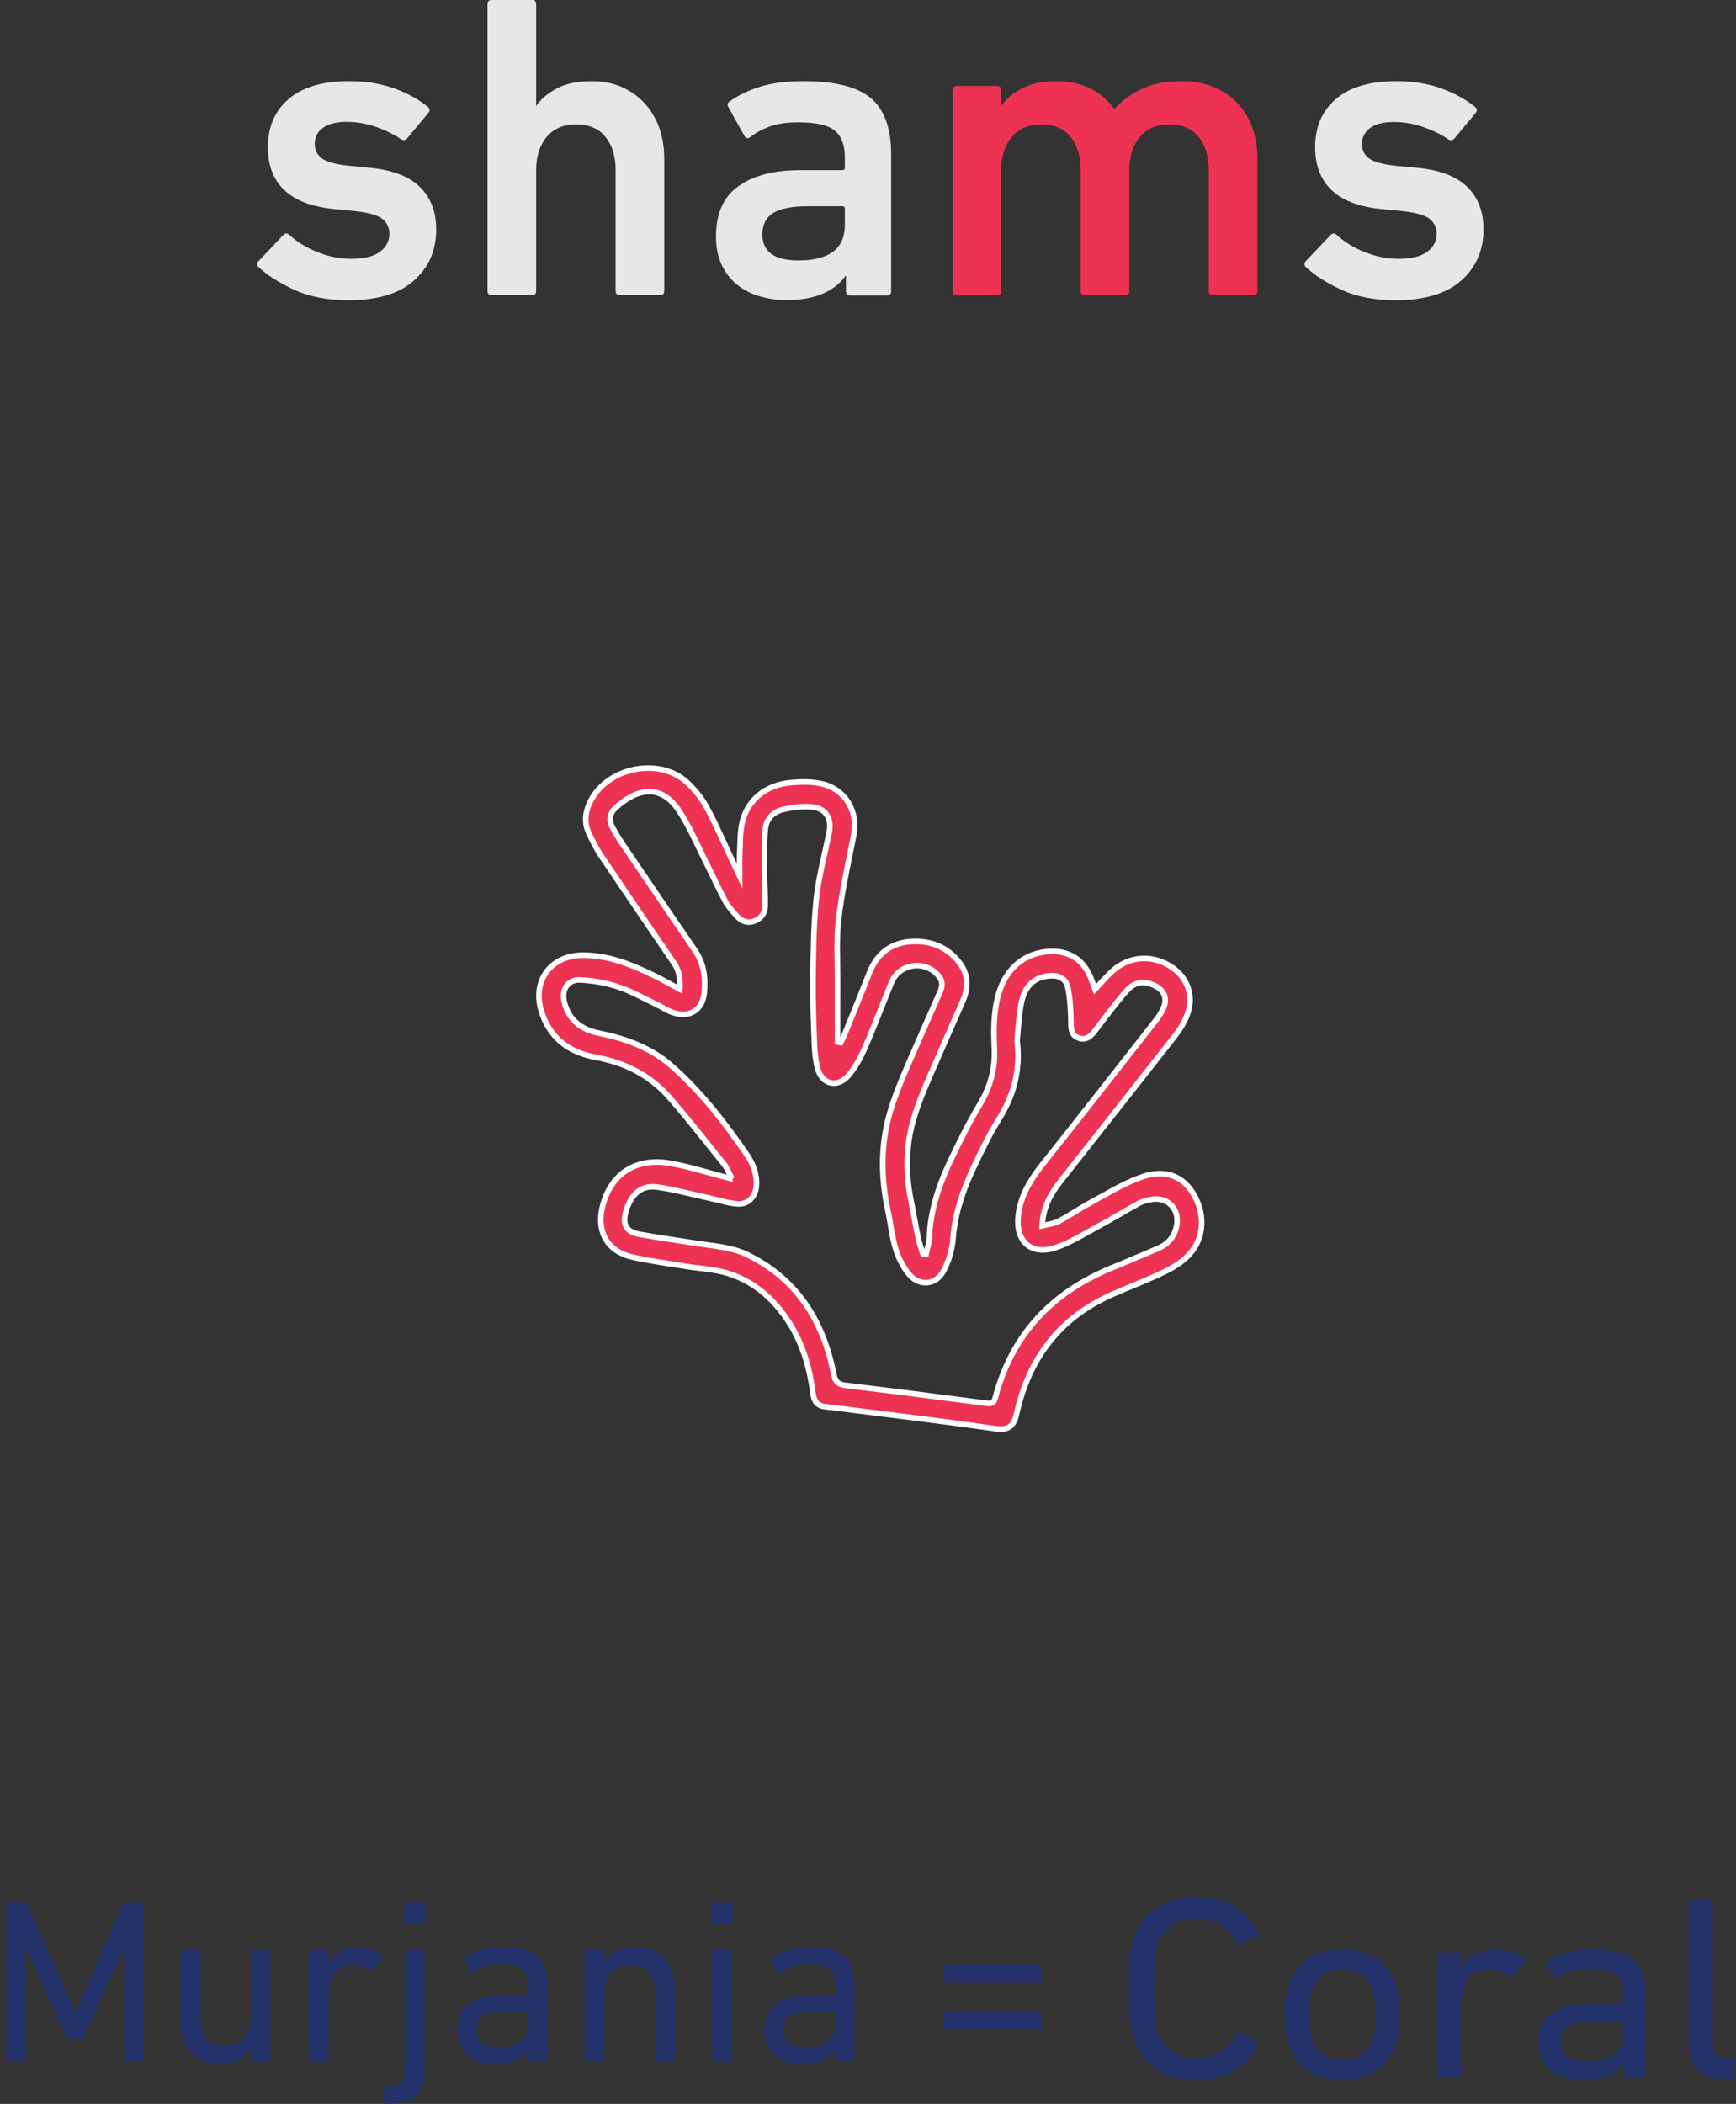 <svg width="156" height="189" viewBox="0 0 156 189" fill="none" xmlns="http://www.w3.org/2000/svg">
<rect x="0" y="0" width="156" height="189" fill="#333333" stroke="none"/>
<g clip-path="url(#clip0_3345_74682)">
<path d="M33.391 15.09L31.36 14.89C30.14 14.76 29.32 14.53 28.901 14.21C28.48 13.88 28.28 13.45 28.28 12.9C28.28 12.33 28.52 11.86 29 11.5C29.48 11.14 30.191 10.95 31.131 10.95C32.071 10.95 32.971 11.11 33.84 11.42C34.711 11.73 35.45 12.1 36.041 12.51C36.251 12.64 36.431 12.61 36.59 12.43L38.501 10.13C38.66 9.92 38.63 9.74 38.42 9.58C37.59 8.9 36.571 8.35 35.38 7.92C34.181 7.5 32.85 7.29 31.36 7.29C28.991 7.29 27.191 7.82 25.941 8.89C24.691 9.96 24.07 11.4 24.07 13.22C24.07 14.83 24.55 16.11 25.511 17.04C26.471 17.98 27.921 18.55 29.84 18.76L31.87 18.96C33.09 19.09 33.92 19.32 34.35 19.66C34.781 20 34.99 20.45 34.99 21.03C34.99 21.68 34.7 22.21 34.13 22.63C33.56 23.05 32.691 23.25 31.52 23.25C30.53 23.25 29.541 23.05 28.53 22.65C27.52 22.25 26.691 21.73 26.011 21.11C25.831 20.93 25.651 20.93 25.46 21.11L23.241 23.45C23.061 23.63 23.061 23.81 23.241 24C24.02 24.73 25.081 25.4 26.421 26.03C27.761 26.65 29.39 26.97 31.32 26.97C33.92 26.97 35.891 26.38 37.211 25.19C38.541 24.01 39.2 22.48 39.2 20.61C39.2 19.05 38.721 17.79 37.781 16.84C36.831 15.88 35.37 15.3 33.391 15.09Z" fill="#E6E7E8"/>
<path d="M57.929 9.28C57.359 8.66 56.679 8.17 55.879 7.82C55.089 7.47 54.179 7.29 53.169 7.29C51.919 7.29 50.889 7.5 50.069 7.93C49.249 8.36 48.629 8.87 48.219 9.47H48.179V0.38C48.179 0.12 48.049 -0.01 47.789 -0.01H44.199C43.939 -0.01 43.809 0.12 43.809 0.38V26.13C43.809 26.39 43.939 26.52 44.199 26.52H47.789C48.049 26.52 48.179 26.39 48.179 26.13V15.28C48.179 14.06 48.489 13.07 49.119 12.31C49.749 11.55 50.629 11.18 51.769 11.18C52.939 11.18 53.819 11.56 54.419 12.31C55.019 13.06 55.319 14.05 55.319 15.28V26.13C55.319 26.39 55.449 26.52 55.709 26.52H59.299C59.559 26.52 59.689 26.39 59.689 26.13V14.27C59.689 13.26 59.539 12.33 59.239 11.48C58.939 10.64 58.499 9.9 57.929 9.28Z" fill="#E6E7E8"/>
<path d="M72.21 7.29C70.65 7.29 69.34 7.46 68.27 7.8C67.2 8.14 66.29 8.58 65.54 9.13C65.36 9.26 65.33 9.43 65.46 9.64L66.9 12.22C67.03 12.45 67.21 12.48 67.45 12.3C67.89 11.94 68.45 11.63 69.13 11.38C69.81 11.12 70.68 10.99 71.74 10.99C73.33 10.99 74.42 11.24 75.02 11.74C75.62 12.24 75.92 13.04 75.92 14.14V15.05C75.92 15.21 75.84 15.29 75.69 15.29H71.87C69.53 15.29 67.69 15.77 66.35 16.73C65.01 17.69 64.34 19.19 64.34 21.24C64.34 22.22 64.51 23.07 64.85 23.79C65.19 24.5 65.64 25.09 66.22 25.56C66.79 26.03 67.46 26.38 68.23 26.61C69 26.84 69.81 26.96 70.67 26.96C72 26.96 73.1 26.76 73.99 26.36C74.87 25.96 75.54 25.43 75.98 24.78H76.02V26.15C76.02 26.41 76.15 26.54 76.41 26.54H79.69C79.95 26.54 80.08 26.41 80.08 26.15V13.84C80.08 11.55 79.49 9.89 78.3 8.85C77.1 7.81 75.07 7.29 72.21 7.29ZM75.92 20.2C75.92 21.29 75.56 22.1 74.85 22.62C74.13 23.14 73.1 23.4 71.75 23.4C69.59 23.4 68.51 22.62 68.51 21.06C68.51 20.18 68.83 19.53 69.49 19.13C70.14 18.73 71.17 18.53 72.57 18.53H75.69C75.85 18.53 75.92 18.61 75.92 18.76V20.2Z" fill="#E6E7E8"/>
<path d="M131.89 16.83C130.94 15.88 129.48 15.3 127.5 15.09L125.47 14.9C124.25 14.77 123.43 14.54 123.01 14.22C122.59 13.89 122.39 13.46 122.39 12.91C122.39 12.34 122.63 11.87 123.11 11.51C123.59 11.15 124.3 10.96 125.24 10.96C126.18 10.96 127.08 11.12 127.95 11.43C128.82 11.74 129.56 12.11 130.15 12.52C130.36 12.65 130.54 12.62 130.7 12.44L132.61 10.14C132.77 9.93 132.74 9.75 132.53 9.59C131.7 8.91 130.68 8.36 129.49 7.93C128.29 7.5 126.95 7.29 125.47 7.29C123.1 7.29 121.3 7.82 120.05 8.89C118.8 9.96 118.18 11.4 118.18 13.22C118.18 14.83 118.66 16.11 119.62 17.04C120.58 17.98 122.03 18.55 123.95 18.76L125.98 18.96C127.2 19.09 128.03 19.32 128.46 19.66C128.89 20 129.1 20.45 129.1 21.03C129.1 21.68 128.81 22.21 128.24 22.63C127.67 23.05 126.8 23.25 125.63 23.25C124.64 23.25 123.65 23.05 122.64 22.65C121.64 22.25 120.8 21.73 120.12 21.11C119.94 20.93 119.76 20.93 119.57 21.11L117.35 23.45C117.17 23.63 117.17 23.81 117.35 24C118.13 24.73 119.19 25.4 120.53 26.03C121.87 26.65 123.5 26.97 125.43 26.97C128.03 26.97 130 26.38 131.32 25.19C132.65 24.01 133.31 22.48 133.31 20.61C133.31 19.03 132.84 17.78 131.89 16.83Z" fill="#E6E7E8"/>
<path d="M111.212 9.28C110.632 8.66 109.912 8.17 109.062 7.82C108.212 7.47 107.252 7.29 106.152 7.29C104.802 7.29 103.642 7.51 102.682 7.95C101.722 8.39 100.872 9 100.142 9.78H100.112C99.542 8.97 98.822 8.36 97.942 7.93C97.072 7.5 96.072 7.29 94.962 7.29C93.712 7.29 92.682 7.5 91.862 7.93C91.042 8.36 90.422 8.87 90.012 9.47H89.972V8.11C89.972 7.85 89.842 7.72 89.582 7.72H85.992C85.732 7.72 85.602 7.85 85.602 8.11V26.14C85.602 26.4 85.732 26.53 85.992 26.53H89.582C89.842 26.53 89.972 26.4 89.972 26.14V15.28C89.972 14.06 90.282 13.07 90.912 12.31C91.542 11.55 92.422 11.18 93.562 11.18C94.732 11.18 95.612 11.56 96.212 12.31C96.812 13.06 97.112 14.05 97.112 15.28V26.13C97.112 26.39 97.242 26.52 97.502 26.52H101.092C101.352 26.52 101.482 26.39 101.482 26.13V15.28C101.482 14.06 101.792 13.07 102.422 12.31C103.042 11.56 103.932 11.18 105.072 11.18C106.242 11.18 107.122 11.56 107.722 12.31C108.322 13.06 108.622 14.05 108.622 15.28V26.13C108.622 26.39 108.752 26.52 109.012 26.52H112.602C112.862 26.52 112.992 26.39 112.992 26.13V14.27C112.992 13.26 112.842 12.33 112.542 11.48C112.242 10.64 111.802 9.9 111.212 9.28Z" fill="#EE3254"/>
</g>
<path d="M65.688 105.711C65.498 105.351 65.348 104.941 65.098 104.631C63.478 102.611 61.888 100.571 60.188 98.621C58.448 96.621 56.198 95.46 53.578 94.99C51.138 94.55 49.378 93.251 48.638 90.8C47.818 88.1 49.498 85.841 52.318 85.811C54.598 85.79 56.648 86.611 58.648 87.57C59.438 87.951 60.198 88.391 61.098 88.871C61.138 87.971 61.058 87.231 60.588 86.55C58.378 83.311 56.178 80.081 53.988 76.831C53.568 76.18 53.198 75.471 52.878 74.751C52.508 73.921 52.578 73.061 52.938 72.24C54.318 68.99 59.168 67.9 61.748 70.29C62.418 70.921 63.038 71.671 63.478 72.471C64.308 73.981 64.978 75.57 65.718 77.121C65.938 77.591 66.168 78.061 66.468 78.701C66.468 77.85 66.448 77.221 66.478 76.581C66.518 75.721 66.498 74.841 66.668 74.01C67.108 71.891 68.778 70.501 71.108 70.3C71.998 70.221 72.948 70.21 73.808 70.4C75.958 70.88 77.138 72.871 76.718 75.031C76.228 77.54 75.658 80.05 75.358 82.581C75.138 84.471 75.278 86.4 75.268 88.311C75.258 90.081 75.268 91.85 75.268 93.621C75.358 93.641 75.448 93.66 75.538 93.671C75.638 93.46 75.758 93.26 75.848 93.05C76.608 91.171 77.378 89.3 78.118 87.41C78.778 85.721 79.998 84.731 81.778 84.591C83.568 84.451 85.148 85.04 86.258 86.531C87.048 87.6 87.028 88.781 86.498 89.981C85.518 92.191 84.538 94.41 83.578 96.63C82.728 98.6 81.908 100.571 81.638 102.731C81.428 104.481 81.518 106.211 81.878 107.941C82.108 109.061 82.298 110.181 82.528 111.291C82.628 111.751 82.808 112.201 82.948 112.661C83.038 112.661 83.128 112.661 83.218 112.661C83.318 112.161 83.498 111.661 83.518 111.161C83.608 108.711 84.378 106.451 85.408 104.271C86.228 102.551 87.078 100.831 88.058 99.201C88.988 97.641 89.438 96.02 89.358 94.21C89.278 92.561 89.268 90.9 89.738 89.281C90.418 86.941 92.128 85.54 94.428 85.471C96.108 85.421 97.338 86.221 97.988 87.77C98.128 88.111 98.248 88.46 98.398 88.871C98.918 88.32 99.368 87.79 99.868 87.32C101.358 85.921 103.328 85.71 105.078 86.74C106.718 87.701 107.368 89.501 106.648 91.251C106.388 91.891 106.018 92.501 105.588 93.05C102.168 97.421 98.728 101.781 95.288 106.131C94.408 107.251 93.728 108.441 93.648 110.111C94.208 109.971 94.708 109.931 95.128 109.711C96.078 109.211 96.958 108.601 97.898 108.091C99.408 107.281 100.888 106.351 102.488 105.771C104.598 105.001 106.178 105.581 107.168 107.131C108.328 108.941 108.268 111.191 106.868 112.701C106.258 113.361 105.428 113.871 104.608 114.271C103.078 115.011 101.488 115.601 99.928 116.291C95.228 118.371 92.468 122.021 91.358 126.981C91.118 128.041 90.718 128.531 89.418 128.341C84.768 127.671 80.098 127.111 75.428 126.521C75.008 126.471 74.598 126.411 74.178 126.371C73.448 126.301 73.148 125.891 73.058 125.181C72.778 122.991 72.198 120.891 71.028 118.991C69.698 116.841 67.908 115.191 65.488 114.411C64.238 114.011 62.878 113.961 61.578 113.751C59.998 113.491 58.398 113.281 56.838 112.931C54.608 112.431 53.588 110.681 54.128 108.441C54.838 105.481 57.118 103.951 60.218 104.501C61.838 104.781 63.418 105.291 65.018 105.701C65.208 105.751 65.408 105.801 65.598 105.851C65.598 105.811 65.648 105.761 65.688 105.711ZM91.398 93.481C91.738 96.331 91.018 98.531 89.718 100.621C88.848 102.021 88.128 103.521 87.428 105.021C86.498 107.011 85.808 109.061 85.638 111.291C85.558 112.281 85.248 113.321 84.778 114.191C84.098 115.461 82.608 115.581 81.688 114.471C81.138 113.811 80.728 112.981 80.478 112.161C80.138 111.061 80.038 109.881 79.788 108.751C79.348 106.731 79.198 104.701 79.428 102.641C79.698 100.121 80.658 97.831 81.648 95.54C82.578 93.4 83.518 91.281 84.458 89.15C84.678 88.65 84.758 88.18 84.378 87.71C83.178 86.201 80.818 86.51 80.098 88.281C79.288 90.26 78.538 92.27 77.678 94.231C77.308 95.07 76.848 95.91 76.248 96.611C75.248 97.781 73.838 97.421 73.458 95.93C73.288 95.26 73.218 94.55 73.188 93.861C73.118 91.93 73.038 89.99 73.058 88.061C73.088 85.641 73.098 83.21 73.348 80.811C73.558 78.781 74.108 76.79 74.508 74.781C74.768 73.481 74.188 72.57 72.878 72.481C72.058 72.421 71.208 72.531 70.398 72.71C69.478 72.91 68.848 73.57 68.768 74.51C68.658 75.781 68.698 77.061 68.698 78.341C68.698 79.371 68.778 80.391 68.758 81.41C68.748 82.04 68.398 82.501 67.788 82.74C67.188 82.971 66.668 82.781 66.268 82.35C65.858 81.91 65.438 81.441 65.158 80.921C64.518 79.731 63.968 78.501 63.358 77.29C62.608 75.8 61.948 74.231 61.028 72.841C59.448 70.46 57.368 70.701 55.298 72.581C54.798 73.05 54.678 73.68 55.048 74.341C55.298 74.79 55.548 75.231 55.838 75.66C58.038 78.9 60.228 82.141 62.448 85.371C63.248 86.531 63.418 87.841 63.288 89.18C63.128 90.8 61.878 91.501 60.358 90.921C59.928 90.76 59.538 90.49 59.118 90.29C57.938 89.731 56.798 89.07 55.568 88.66C54.488 88.29 53.308 88.1 52.168 88.031C51.058 87.96 50.448 88.861 50.698 89.96C51.088 91.641 52.238 92.501 53.858 92.82C56.238 93.3 58.468 94.111 60.338 95.74C62.988 98.07 65.128 100.831 67.108 103.721C67.678 104.551 68.048 105.491 67.968 106.541C67.898 107.491 67.238 108.211 66.298 108.151C65.498 108.101 64.708 107.841 63.918 107.671C62.308 107.321 60.718 106.881 59.088 106.641C57.318 106.381 56.558 107.721 56.238 108.851C55.908 110.021 56.298 110.671 57.468 110.881C59.228 111.191 61.008 111.451 62.778 111.721C64.268 111.951 65.778 112.041 67.178 112.721C71.658 114.931 73.998 118.701 74.928 123.461C75.058 124.131 75.328 124.371 75.978 124.451C80.208 124.961 84.438 125.501 88.658 126.061C89.138 126.121 89.318 126.021 89.438 125.561C90.928 119.891 94.528 116.101 99.898 113.901C101.278 113.341 102.648 112.741 104.018 112.171C104.918 111.791 105.508 111.161 105.718 110.191C106.068 108.641 104.928 107.441 103.378 107.761C103.018 107.831 102.638 107.931 102.318 108.111C101.098 108.781 99.908 109.511 98.678 110.171C97.388 110.861 96.128 111.681 94.758 112.111C92.648 112.771 91.278 111.511 91.488 109.311C91.668 107.481 92.578 105.991 93.708 104.571C97.118 100.281 100.498 95.971 103.878 91.65C104.148 91.311 104.388 90.921 104.558 90.52C104.918 89.68 104.608 88.951 103.778 88.55C102.788 88.07 101.958 88.171 101.198 89.05C100.188 90.21 99.278 91.451 98.338 92.671C97.968 93.141 97.548 93.49 96.908 93.24C96.268 92.99 96.248 92.46 96.238 91.861C96.218 90.82 96.178 89.76 95.968 88.751C95.778 87.861 95.118 87.57 94.198 87.671C92.768 87.831 92.048 88.781 91.788 90.04C91.538 91.281 91.498 92.57 91.398 93.481Z" fill="#EE3254" stroke="white" stroke-width="0.5" stroke-miterlimit="10"/>
<g clip-path="url(#clip1_3345_74682)">
<path d="M101.901 183.11C101.821 182.88 101.741 182.64 101.691 182.4C101.631 182.16 101.591 181.87 101.551 181.53C101.521 181.19 101.491 180.79 101.471 180.32C101.451 179.85 101.441 179.29 101.441 178.63C101.441 177.97 101.451 177.41 101.471 176.94C101.491 176.47 101.511 176.07 101.551 175.73C101.581 175.4 101.631 175.11 101.691 174.86C101.751 174.62 101.821 174.38 101.901 174.15C102.331 172.89 103.041 171.94 104.011 171.33C104.981 170.71 106.171 170.41 107.571 170.41C108.841 170.41 109.951 170.69 110.901 171.24C111.851 171.79 112.561 172.59 113.051 173.62C113.101 173.76 113.071 173.86 112.951 173.92L111.441 174.6C111.271 174.68 111.161 174.64 111.091 174.48C110.751 173.86 110.311 173.34 109.761 172.95C109.211 172.55 108.481 172.35 107.581 172.35C106.641 172.35 105.891 172.55 105.321 172.96C104.751 173.37 104.321 173.94 104.041 174.69C103.991 174.86 103.941 175.05 103.901 175.24C103.861 175.43 103.821 175.68 103.801 175.97C103.771 176.26 103.751 176.62 103.741 177.05C103.721 177.48 103.711 178.01 103.711 178.63C103.711 179.25 103.721 179.78 103.741 180.21C103.761 180.64 103.781 181 103.801 181.29C103.821 181.58 103.861 181.83 103.901 182.03C103.941 182.23 103.991 182.41 104.041 182.57C104.321 183.32 104.751 183.9 105.321 184.3C105.891 184.71 106.641 184.91 107.581 184.91C108.481 184.91 109.211 184.71 109.761 184.31C110.311 183.91 110.751 183.4 111.091 182.78C111.161 182.62 111.271 182.58 111.441 182.66L112.951 183.34C113.071 183.4 113.101 183.5 113.051 183.64C112.561 184.67 111.851 185.46 110.901 186.02C109.951 186.57 108.851 186.85 107.571 186.85C106.161 186.85 104.981 186.54 104.011 185.93C103.041 185.32 102.331 184.37 101.901 183.11Z" fill="#24326C"/>
<path d="M120.62 186.851C119.45 186.851 118.45 186.581 117.62 186.051C116.79 185.521 116.21 184.781 115.88 183.821C115.75 183.431 115.65 183.021 115.58 182.591C115.51 182.161 115.48 181.621 115.48 180.961C115.48 180.301 115.51 179.771 115.58 179.341C115.65 178.921 115.75 178.511 115.88 178.121C116.21 177.151 116.8 176.411 117.62 175.881C118.45 175.361 119.45 175.101 120.62 175.101C121.79 175.101 122.79 175.361 123.62 175.881C124.45 176.401 125.03 177.151 125.36 178.121C125.49 178.511 125.59 178.921 125.66 179.341C125.73 179.761 125.76 180.301 125.76 180.961C125.76 181.621 125.73 182.161 125.66 182.591C125.59 183.021 125.49 183.431 125.36 183.821C125.02 184.771 124.44 185.511 123.62 186.051C122.8 186.591 121.8 186.851 120.62 186.851ZM120.62 185.031C121.29 185.031 121.86 184.881 122.33 184.571C122.8 184.261 123.13 183.831 123.33 183.271C123.43 182.961 123.5 182.631 123.54 182.301C123.58 181.961 123.6 181.521 123.6 180.981C123.6 180.431 123.58 180.001 123.54 179.671C123.5 179.341 123.43 179.021 123.33 178.711C123.13 178.151 122.8 177.711 122.33 177.411C121.86 177.111 121.29 176.951 120.62 176.951C119.95 176.951 119.38 177.101 118.91 177.411C118.44 177.721 118.11 178.151 117.91 178.711C117.81 179.021 117.74 179.341 117.7 179.671C117.66 180.001 117.64 180.441 117.64 180.981C117.64 181.531 117.66 181.971 117.7 182.301C117.74 182.641 117.81 182.961 117.91 183.271C118.11 183.831 118.45 184.271 118.91 184.571C119.39 184.871 119.96 185.031 120.62 185.031Z" fill="#24326C"/>
<path d="M129.41 186.6C129.24 186.6 129.16 186.52 129.16 186.37V175.61C129.16 175.45 129.24 175.38 129.41 175.38H131.02C131.19 175.38 131.27 175.46 131.27 175.61V176.76H131.29C131.56 176.28 131.96 175.88 132.48 175.58C133.01 175.27 133.67 175.12 134.48 175.12C134.97 175.12 135.42 175.19 135.85 175.34C136.28 175.49 136.64 175.7 136.94 175.96C137.06 176.07 137.07 176.18 136.99 176.29L136.06 177.44C135.96 177.57 135.84 177.58 135.71 177.49C135.43 177.32 135.13 177.18 134.83 177.09C134.53 177 134.2 176.95 133.85 176.95C132.93 176.95 132.27 177.25 131.87 177.85C131.47 178.45 131.27 179.24 131.27 180.23V186.37C131.27 186.53 131.19 186.6 131.02 186.6H129.41Z" fill="#24326C"/>
<path d="M146.122 186.6C145.952 186.6 145.872 186.52 145.872 186.37V185.39H145.842C145.562 185.81 145.122 186.16 144.532 186.44C143.942 186.72 143.192 186.86 142.272 186.86C141.702 186.86 141.172 186.79 140.682 186.65C140.192 186.51 139.762 186.3 139.402 186.02C139.042 185.74 138.762 185.39 138.552 184.96C138.342 184.54 138.242 184.04 138.242 183.48C138.242 182.29 138.652 181.41 139.482 180.85C140.312 180.29 141.462 180 142.932 180H145.672C145.772 180 145.822 179.95 145.822 179.86V179.04C145.822 178.27 145.622 177.71 145.222 177.37C144.822 177.03 144.062 176.86 142.942 176.86C142.252 176.86 141.682 176.93 141.232 177.08C140.782 177.23 140.382 177.42 140.032 177.65C139.882 177.76 139.762 177.75 139.682 177.63L139.002 176.55C138.932 176.43 138.952 176.32 139.052 176.22C139.502 175.89 140.072 175.63 140.762 175.42C141.452 175.22 142.242 175.11 143.142 175.11C144.852 175.11 146.062 175.4 146.772 175.99C147.482 176.58 147.842 177.56 147.842 178.93V186.36C147.842 186.52 147.762 186.59 147.592 186.59H146.122V186.6ZM142.772 185.17C143.732 185.17 144.482 184.98 145.012 184.6C145.552 184.22 145.822 183.67 145.822 182.97V181.73C145.822 181.64 145.772 181.59 145.672 181.59H143.252C142.192 181.59 141.432 181.74 140.962 182.02C140.492 182.31 140.252 182.77 140.252 183.41C140.252 183.99 140.472 184.43 140.902 184.72C141.342 185.02 141.972 185.17 142.772 185.17Z" fill="#24326C"/>
<path d="M154.76 186.71C153.71 186.71 152.95 186.47 152.5 186C152.05 185.52 151.82 184.78 151.82 183.76V170.9C151.82 170.74 151.9 170.67 152.07 170.67H153.68C153.85 170.67 153.93 170.75 153.93 170.9V183.64C153.93 184.11 154.03 184.43 154.22 184.61C154.41 184.79 154.72 184.88 155.14 184.88H155.62C155.79 184.88 155.87 184.96 155.87 185.11V186.47C155.87 186.63 155.79 186.7 155.62 186.7H154.76V186.71Z" fill="#24326C"/>
<path d="M0.543 171.09C0.543 170.95 0.613 170.88 0.753 170.88H2.123C2.293 170.88 2.403 170.95 2.463 171.09L6.743 180.73H6.803L10.993 171.09C11.053 170.95 11.163 170.88 11.333 170.88H12.703C12.843 170.88 12.913 170.95 12.913 171.09V184.99C12.913 185.13 12.843 185.2 12.703 185.2H11.373C11.233 185.2 11.163 185.13 11.163 184.99V175.03H11.103L7.533 182.91C7.463 183.08 7.333 183.16 7.153 183.16H6.313C6.113 183.16 5.983 183.08 5.913 182.91L2.353 175.03H2.293V184.99C2.293 185.13 2.223 185.2 2.083 185.2H0.753C0.613 185.2 0.543 185.13 0.543 184.99V171.09Z" fill="#24326C"/>
<path d="M22.734 185.2C22.594 185.2 22.524 185.13 22.524 184.99V184.04H22.504C22.234 184.46 21.874 184.8 21.424 185.05C20.964 185.3 20.414 185.43 19.754 185.43C18.644 185.43 17.784 185.08 17.174 184.39C16.564 183.69 16.254 182.77 16.254 181.62V175.32C16.254 175.18 16.324 175.11 16.464 175.11H17.814C17.954 175.11 18.024 175.18 18.024 175.32V181.2C18.024 182.03 18.204 182.67 18.574 183.12C18.944 183.57 19.504 183.79 20.254 183.79C20.944 183.79 21.494 183.57 21.904 183.12C22.314 182.67 22.524 182.07 22.524 181.31V175.33C22.524 175.19 22.594 175.12 22.734 175.12H24.084C24.224 175.12 24.294 175.19 24.294 175.33V185C24.294 185.14 24.224 185.21 24.084 185.21H22.734V185.2Z" fill="#24326C"/>
<path d="M27.964 185.201C27.824 185.201 27.754 185.131 27.754 184.991V175.331C27.754 175.191 27.824 175.121 27.964 175.121H29.314C29.454 175.121 29.524 175.191 29.524 175.331V176.361H29.544C29.764 175.921 30.104 175.571 30.544 175.301C30.984 175.031 31.544 174.891 32.214 174.891C32.624 174.891 33.004 174.961 33.364 175.091C33.724 175.221 34.024 175.411 34.284 175.651C34.384 175.751 34.394 175.851 34.324 175.941L33.544 176.971C33.464 177.081 33.364 177.101 33.254 177.011C33.014 176.861 32.774 176.741 32.514 176.651C32.264 176.571 31.984 176.521 31.694 176.521C30.924 176.521 30.364 176.791 30.034 177.331C29.694 177.871 29.524 178.581 29.524 179.471V184.991C29.524 185.131 29.454 185.201 29.314 185.201H27.964Z" fill="#24326C"/>
<path d="M34.722 188.99C34.582 188.99 34.512 188.92 34.512 188.78V187.56C34.512 187.42 34.582 187.35 34.722 187.35H35.062C35.552 187.35 35.892 187.26 36.092 187.08C36.292 186.9 36.382 186.54 36.382 186.01V175.33C36.382 175.19 36.452 175.12 36.592 175.12H37.942C38.082 175.12 38.152 175.19 38.152 175.33V185.96C38.152 187.05 37.902 187.83 37.412 188.3C36.922 188.76 36.162 188.99 35.142 188.99H34.722ZM36.552 172.84C36.412 172.84 36.342 172.77 36.342 172.63V171.09C36.342 170.95 36.412 170.88 36.552 170.88H37.982C38.122 170.88 38.192 170.95 38.192 171.09V172.63C38.192 172.77 38.122 172.84 37.982 172.84H36.552Z" fill="#24326C"/>
<path d="M47.712 185.201C47.572 185.201 47.502 185.131 47.502 184.991V184.111H47.482C47.242 184.491 46.882 184.801 46.392 185.061C45.902 185.311 45.272 185.441 44.492 185.441C44.012 185.441 43.572 185.381 43.152 185.251C42.732 185.121 42.382 184.931 42.082 184.681C41.782 184.431 41.542 184.111 41.362 183.731C41.182 183.351 41.102 182.911 41.102 182.401C41.102 181.331 41.452 180.551 42.142 180.041C42.842 179.541 43.802 179.281 45.042 179.281H47.332C47.412 179.281 47.462 179.241 47.462 179.151V178.421C47.462 177.721 47.292 177.211 46.962 176.901C46.622 176.591 45.982 176.441 45.042 176.441C44.462 176.441 43.992 176.511 43.612 176.641C43.232 176.771 42.892 176.951 42.602 177.161C42.472 177.261 42.372 177.251 42.312 177.141L41.742 176.171C41.682 176.061 41.702 175.961 41.782 175.881C42.162 175.591 42.642 175.351 43.212 175.161C43.792 174.981 44.452 174.891 45.212 174.891C46.642 174.891 47.662 175.151 48.262 175.681C48.862 176.211 49.172 177.091 49.172 178.321V184.991C49.172 185.131 49.102 185.201 48.962 185.201H47.712ZM44.912 183.921C45.712 183.921 46.332 183.751 46.782 183.401C47.232 183.061 47.452 182.571 47.452 181.941V180.821C47.452 180.741 47.412 180.691 47.322 180.691H45.302C44.422 180.691 43.782 180.821 43.382 181.081C42.992 181.341 42.792 181.761 42.792 182.331C42.792 182.851 42.972 183.241 43.342 183.511C43.712 183.781 44.232 183.921 44.912 183.921Z" fill="#24326C"/>
<path d="M59.081 185.201C58.941 185.201 58.871 185.131 58.871 184.991V179.091C58.871 178.281 58.681 177.641 58.311 177.191C57.941 176.741 57.371 176.521 56.611 176.521C55.921 176.521 55.361 176.741 54.941 177.181C54.511 177.621 54.301 178.221 54.301 178.981V184.981C54.301 185.121 54.231 185.191 54.091 185.191H52.741C52.601 185.191 52.531 185.121 52.531 184.981V175.331C52.531 175.191 52.601 175.121 52.741 175.121H54.091C54.231 175.121 54.301 175.191 54.301 175.331V176.261H54.321C54.561 175.871 54.921 175.541 55.391 175.281C55.871 175.021 56.451 174.891 57.141 174.891C58.241 174.891 59.091 175.231 59.711 175.921C60.331 176.611 60.641 177.531 60.641 178.681V185.001C60.641 185.141 60.571 185.211 60.431 185.211H59.081V185.201Z" fill="#24326C"/>
<path d="M64.151 172.84C64.011 172.84 63.941 172.77 63.941 172.63V171.09C63.941 170.95 64.011 170.88 64.151 170.88H65.581C65.721 170.88 65.791 170.95 65.791 171.09V172.63C65.791 172.77 65.721 172.84 65.581 172.84H64.151ZM64.201 185.2C64.061 185.2 63.991 185.13 63.991 184.99V175.33C63.991 175.19 64.061 175.12 64.201 175.12H65.541C65.681 175.12 65.751 175.19 65.751 175.33V185C65.751 185.14 65.681 185.21 65.541 185.21H64.201V185.2Z" fill="#24326C"/>
<path d="M75.313 185.201C75.173 185.201 75.103 185.131 75.103 184.991V184.111H75.083C74.843 184.491 74.483 184.801 73.993 185.061C73.503 185.311 72.873 185.441 72.093 185.441C71.613 185.441 71.173 185.381 70.753 185.251C70.333 185.121 69.983 184.931 69.683 184.681C69.383 184.431 69.143 184.111 68.963 183.731C68.783 183.351 68.703 182.911 68.703 182.401C68.703 181.331 69.053 180.551 69.743 180.041C70.443 179.541 71.403 179.281 72.643 179.281H74.933C75.013 179.281 75.063 179.241 75.063 179.151V178.421C75.063 177.721 74.893 177.211 74.563 176.901C74.223 176.591 73.583 176.441 72.643 176.441C72.063 176.441 71.593 176.511 71.213 176.641C70.833 176.771 70.493 176.951 70.203 177.161C70.073 177.261 69.973 177.251 69.913 177.141L69.343 176.171C69.283 176.061 69.303 175.961 69.383 175.881C69.763 175.591 70.243 175.351 70.813 175.161C71.393 174.981 72.053 174.891 72.813 174.891C74.243 174.891 75.263 175.151 75.863 175.681C76.463 176.211 76.773 177.091 76.773 178.321V184.991C76.773 185.131 76.703 185.201 76.563 185.201H75.313ZM72.513 183.921C73.313 183.921 73.933 183.751 74.383 183.401C74.833 183.061 75.053 182.571 75.053 181.941V180.821C75.053 180.741 75.013 180.691 74.923 180.691H72.903C72.023 180.691 71.383 180.821 70.983 181.081C70.593 181.341 70.393 181.761 70.393 182.331C70.393 182.851 70.573 183.241 70.943 183.511C71.323 183.781 71.843 183.921 72.513 183.921Z" fill="#24326C"/>
<path d="M84.964 178.06C84.824 178.06 84.754 177.99 84.754 177.85V176.72C84.754 176.58 84.824 176.51 84.964 176.51H93.384C93.524 176.51 93.594 176.58 93.594 176.72V177.86C93.594 178 93.524 178.07 93.384 178.07H84.964V178.06ZM84.964 182.28C84.824 182.28 84.754 182.21 84.754 182.07V180.93C84.754 180.79 84.824 180.72 84.964 180.72H93.384C93.524 180.72 93.594 180.79 93.594 180.93V182.07C93.594 182.21 93.524 182.28 93.384 182.28H84.964Z" fill="#24326C"/>
</g>
<defs>
<clipPath id="clip0_3345_74682">
<rect width="155.32" height="26.98" fill="white" transform="translate(0.547 -0.01)"/>
</clipPath>
<clipPath id="clip1_3345_74682">
<rect width="155.32" height="18.58" fill="white" transform="translate(0.547 170.41)"/>
</clipPath>
</defs>
</svg>
